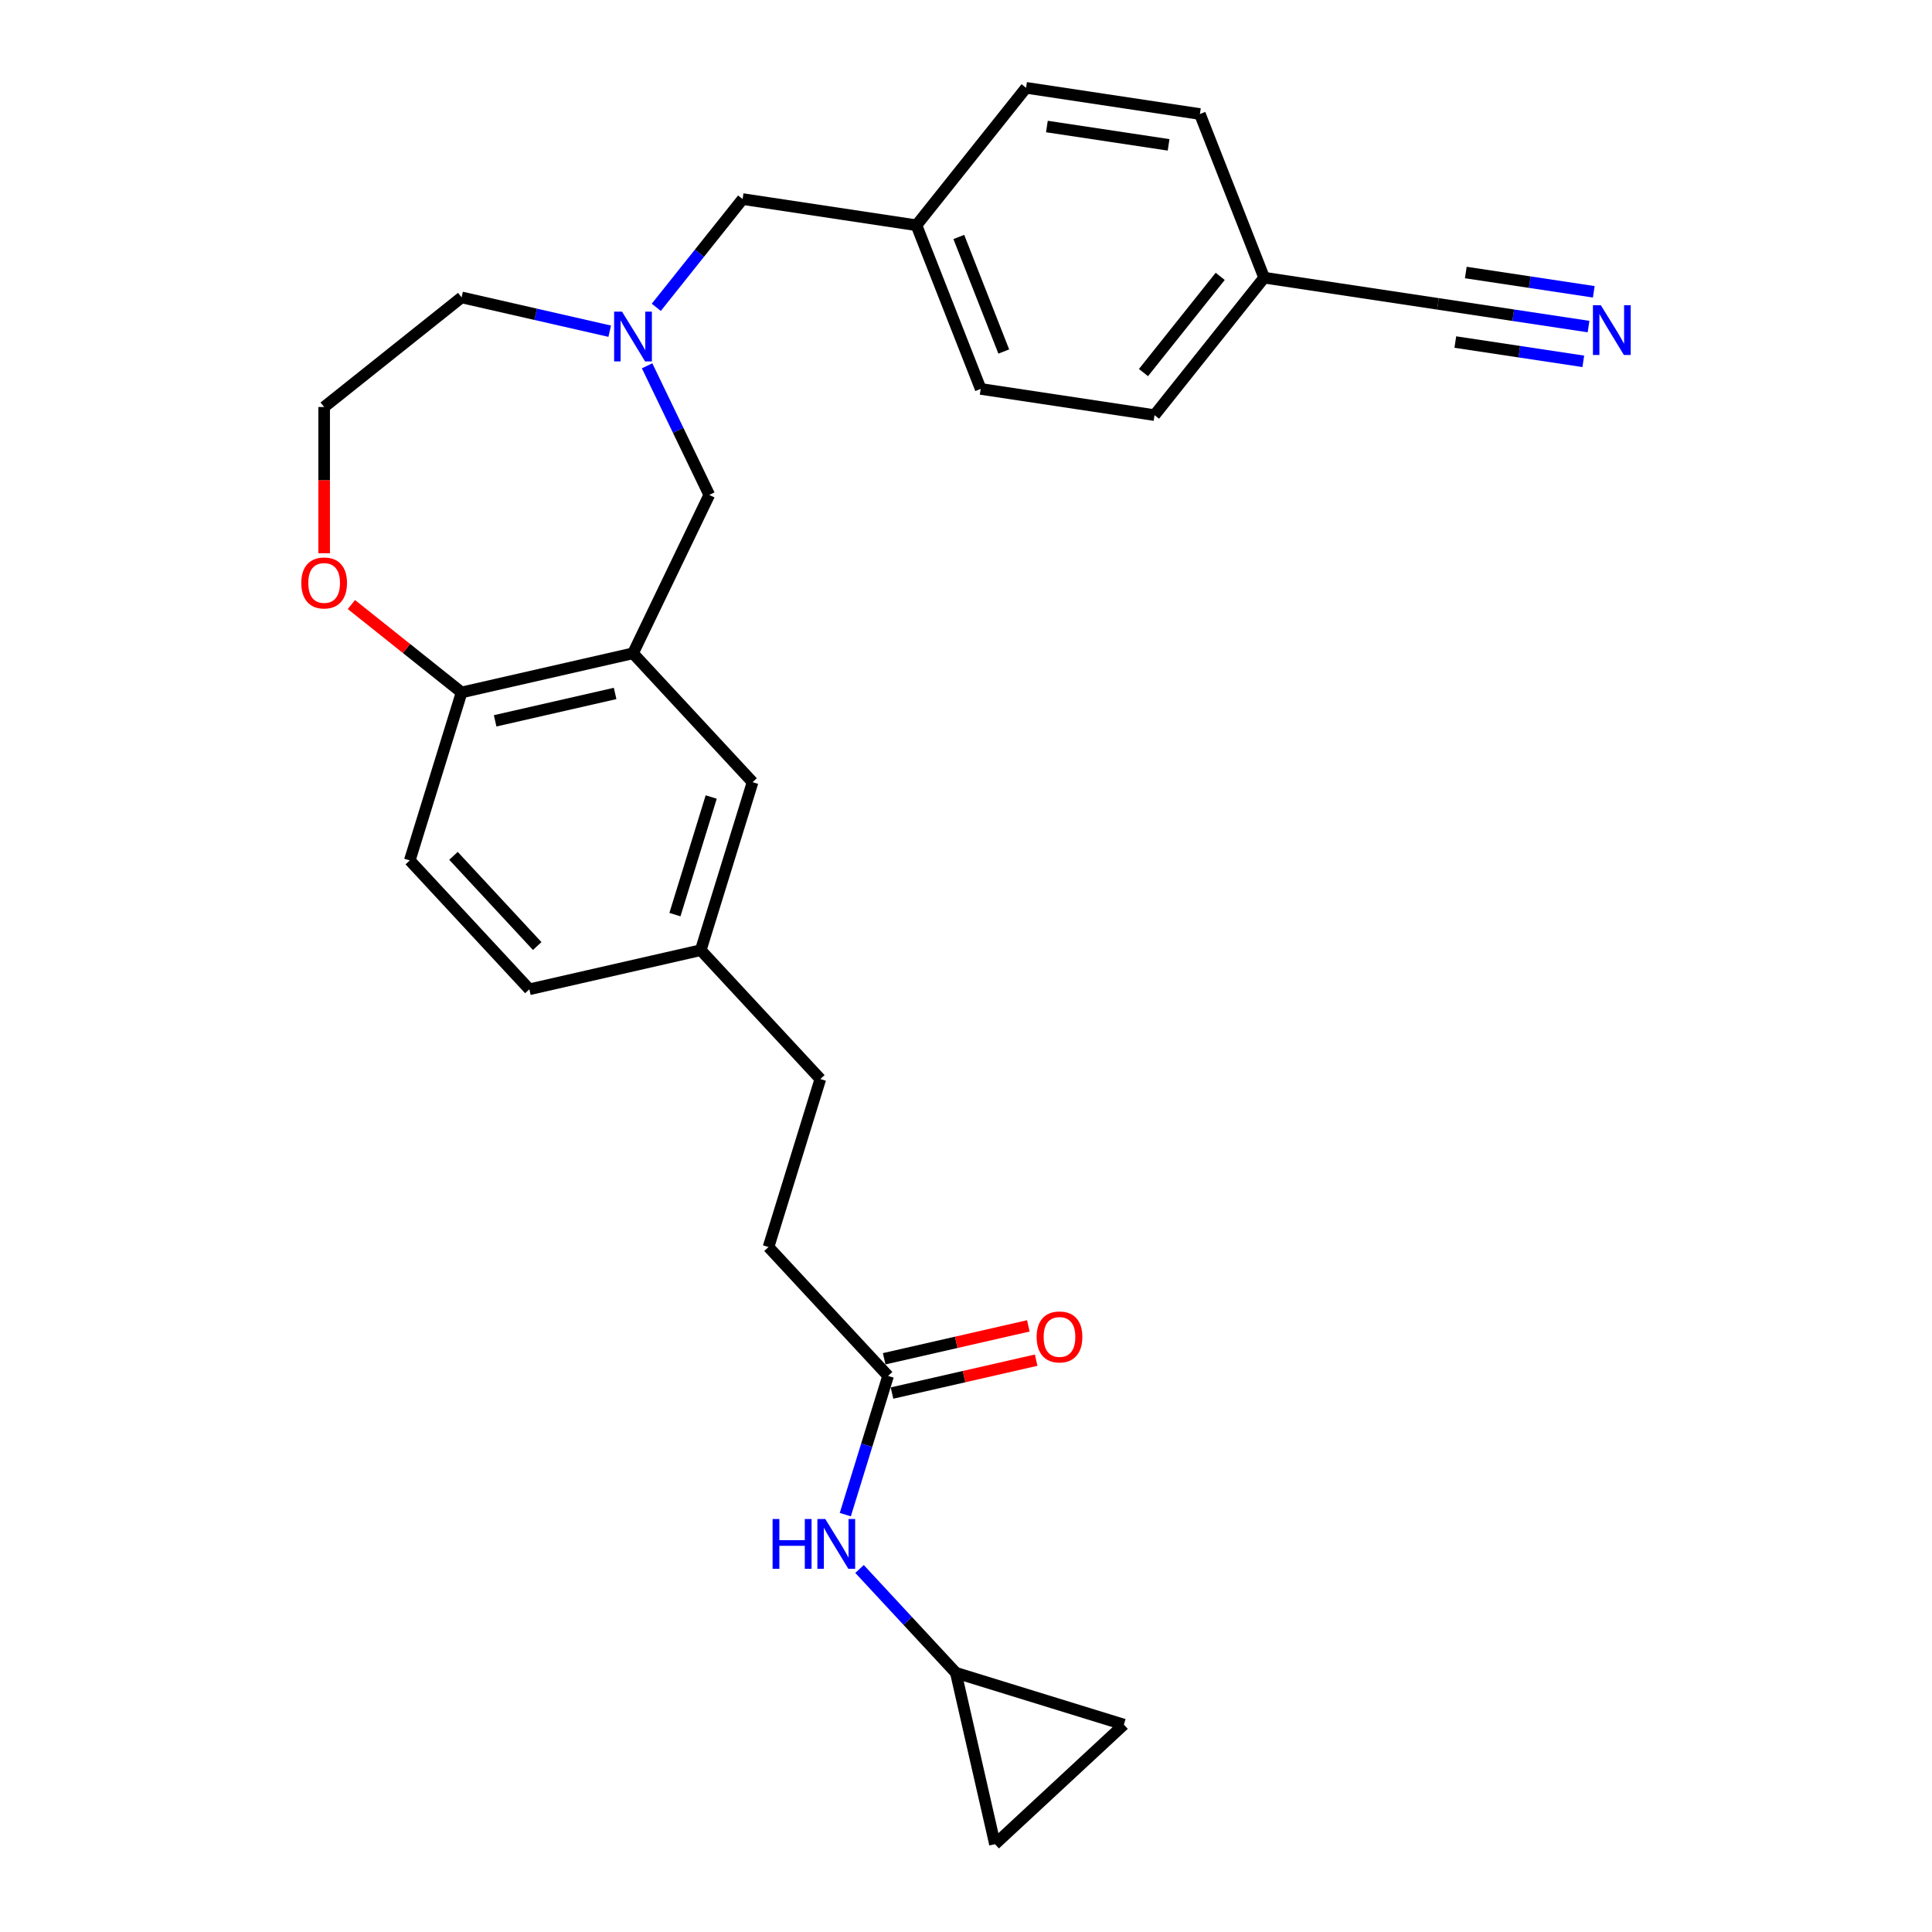 <?xml version='1.0' encoding='iso-8859-1'?>
<svg version='1.1' baseProfile='full'
              xmlns='http://www.w3.org/2000/svg'
                      xmlns:rdkit='http://www.rdkit.org/xml'
                      xmlns:xlink='http://www.w3.org/1999/xlink'
                  xml:space='preserve'
width='1000px' height='1000px' viewBox='0 0 1000 1000'>
<!-- END OF HEADER -->
<rect style='opacity:1.0;fill:#FFFFFF;stroke:none' width='1000' height='1000' x='0' y='0'> </rect>
<path class='bond-2' d='M 327.639,338.15 L 367.121,256.165' style='fill:none;fill-rule:evenodd;stroke:#000000;stroke-width:6px;stroke-linecap:butt;stroke-linejoin:miter;stroke-opacity:1' />
<path class='bond-3' d='M 327.639,338.15 L 238.924,358.398' style='fill:none;fill-rule:evenodd;stroke:#000000;stroke-width:6px;stroke-linecap:butt;stroke-linejoin:miter;stroke-opacity:1' />
<path class='bond-3' d='M 318.381,358.93 L 256.281,373.104' style='fill:none;fill-rule:evenodd;stroke:#000000;stroke-width:6px;stroke-linecap:butt;stroke-linejoin:miter;stroke-opacity:1' />
<path class='bond-10' d='M 327.639,338.15 L 389.532,404.855' style='fill:none;fill-rule:evenodd;stroke:#000000;stroke-width:6px;stroke-linecap:butt;stroke-linejoin:miter;stroke-opacity:1' />
<path class='bond-0' d='M 334.94,189.34 L 351.03,222.752' style='fill:none;fill-rule:evenodd;stroke:#0000FF;stroke-width:6px;stroke-linecap:butt;stroke-linejoin:miter;stroke-opacity:1' />
<path class='bond-0' d='M 351.03,222.752 L 367.121,256.165' style='fill:none;fill-rule:evenodd;stroke:#000000;stroke-width:6px;stroke-linecap:butt;stroke-linejoin:miter;stroke-opacity:1' />
<path class='bond-13' d='M 339.687,159.072 L 362.031,131.054' style='fill:none;fill-rule:evenodd;stroke:#0000FF;stroke-width:6px;stroke-linecap:butt;stroke-linejoin:miter;stroke-opacity:1' />
<path class='bond-13' d='M 362.031,131.054 L 384.374,103.036' style='fill:none;fill-rule:evenodd;stroke:#000000;stroke-width:6px;stroke-linecap:butt;stroke-linejoin:miter;stroke-opacity:1' />
<path class='bond-22' d='M 315.591,171.43 L 277.258,162.681' style='fill:none;fill-rule:evenodd;stroke:#0000FF;stroke-width:6px;stroke-linecap:butt;stroke-linejoin:miter;stroke-opacity:1' />
<path class='bond-22' d='M 277.258,162.681 L 238.924,153.931' style='fill:none;fill-rule:evenodd;stroke:#000000;stroke-width:6px;stroke-linecap:butt;stroke-linejoin:miter;stroke-opacity:1' />
<path class='bond-1' d='M 822.226,169.032 L 783.26,163.158' style='fill:none;fill-rule:evenodd;stroke:#0000FF;stroke-width:6px;stroke-linecap:butt;stroke-linejoin:miter;stroke-opacity:1' />
<path class='bond-1' d='M 783.26,163.158 L 744.294,157.285' style='fill:none;fill-rule:evenodd;stroke:#000000;stroke-width:6px;stroke-linecap:butt;stroke-linejoin:miter;stroke-opacity:1' />
<path class='bond-1' d='M 824.939,151.036 L 791.818,146.043' style='fill:none;fill-rule:evenodd;stroke:#0000FF;stroke-width:6px;stroke-linecap:butt;stroke-linejoin:miter;stroke-opacity:1' />
<path class='bond-1' d='M 791.818,146.043 L 758.696,141.051' style='fill:none;fill-rule:evenodd;stroke:#000000;stroke-width:6px;stroke-linecap:butt;stroke-linejoin:miter;stroke-opacity:1' />
<path class='bond-1' d='M 819.514,187.028 L 786.393,182.035' style='fill:none;fill-rule:evenodd;stroke:#0000FF;stroke-width:6px;stroke-linecap:butt;stroke-linejoin:miter;stroke-opacity:1' />
<path class='bond-1' d='M 786.393,182.035 L 753.272,177.043' style='fill:none;fill-rule:evenodd;stroke:#000000;stroke-width:6px;stroke-linecap:butt;stroke-linejoin:miter;stroke-opacity:1' />
<path class='bond-11' d='M 238.924,358.398 L 210.404,335.654' style='fill:none;fill-rule:evenodd;stroke:#000000;stroke-width:6px;stroke-linecap:butt;stroke-linejoin:miter;stroke-opacity:1' />
<path class='bond-11' d='M 210.404,335.654 L 181.885,312.911' style='fill:none;fill-rule:evenodd;stroke:#FF0000;stroke-width:6px;stroke-linecap:butt;stroke-linejoin:miter;stroke-opacity:1' />
<path class='bond-14' d='M 238.924,358.398 L 212.102,445.352' style='fill:none;fill-rule:evenodd;stroke:#000000;stroke-width:6px;stroke-linecap:butt;stroke-linejoin:miter;stroke-opacity:1' />
<path class='bond-4' d='M 494.747,865.831 L 469.824,838.97' style='fill:none;fill-rule:evenodd;stroke:#000000;stroke-width:6px;stroke-linecap:butt;stroke-linejoin:miter;stroke-opacity:1' />
<path class='bond-4' d='M 469.824,838.97 L 444.902,812.11' style='fill:none;fill-rule:evenodd;stroke:#0000FF;stroke-width:6px;stroke-linecap:butt;stroke-linejoin:miter;stroke-opacity:1' />
<path class='bond-8' d='M 494.747,865.831 L 581.701,892.652' style='fill:none;fill-rule:evenodd;stroke:#000000;stroke-width:6px;stroke-linecap:butt;stroke-linejoin:miter;stroke-opacity:1' />
<path class='bond-9' d='M 494.747,865.831 L 514.996,954.545' style='fill:none;fill-rule:evenodd;stroke:#000000;stroke-width:6px;stroke-linecap:butt;stroke-linejoin:miter;stroke-opacity:1' />
<path class='bond-5' d='M 744.294,157.285 L 654.314,143.723' style='fill:none;fill-rule:evenodd;stroke:#000000;stroke-width:6px;stroke-linecap:butt;stroke-linejoin:miter;stroke-opacity:1' />
<path class='bond-6' d='M 459.675,712.172 L 397.782,645.467' style='fill:none;fill-rule:evenodd;stroke:#000000;stroke-width:6px;stroke-linecap:butt;stroke-linejoin:miter;stroke-opacity:1' />
<path class='bond-7' d='M 459.675,712.172 L 448.603,748.069' style='fill:none;fill-rule:evenodd;stroke:#000000;stroke-width:6px;stroke-linecap:butt;stroke-linejoin:miter;stroke-opacity:1' />
<path class='bond-7' d='M 448.603,748.069 L 437.53,783.966' style='fill:none;fill-rule:evenodd;stroke:#0000FF;stroke-width:6px;stroke-linecap:butt;stroke-linejoin:miter;stroke-opacity:1' />
<path class='bond-12' d='M 461.7,721.043 L 499.005,712.529' style='fill:none;fill-rule:evenodd;stroke:#000000;stroke-width:6px;stroke-linecap:butt;stroke-linejoin:miter;stroke-opacity:1' />
<path class='bond-12' d='M 499.005,712.529 L 536.311,704.014' style='fill:none;fill-rule:evenodd;stroke:#FF0000;stroke-width:6px;stroke-linecap:butt;stroke-linejoin:miter;stroke-opacity:1' />
<path class='bond-12' d='M 457.651,703.3 L 494.956,694.786' style='fill:none;fill-rule:evenodd;stroke:#000000;stroke-width:6px;stroke-linecap:butt;stroke-linejoin:miter;stroke-opacity:1' />
<path class='bond-12' d='M 494.956,694.786 L 532.261,686.271' style='fill:none;fill-rule:evenodd;stroke:#FF0000;stroke-width:6px;stroke-linecap:butt;stroke-linejoin:miter;stroke-opacity:1' />
<path class='bond-30' d='M 581.701,892.652 L 514.996,954.545' style='fill:none;fill-rule:evenodd;stroke:#000000;stroke-width:6px;stroke-linecap:butt;stroke-linejoin:miter;stroke-opacity:1' />
<path class='bond-16' d='M 389.532,404.855 L 362.711,491.808' style='fill:none;fill-rule:evenodd;stroke:#000000;stroke-width:6px;stroke-linecap:butt;stroke-linejoin:miter;stroke-opacity:1' />
<path class='bond-16' d='M 368.118,412.533 L 349.343,473.401' style='fill:none;fill-rule:evenodd;stroke:#000000;stroke-width:6px;stroke-linecap:butt;stroke-linejoin:miter;stroke-opacity:1' />
<path class='bond-20' d='M 167.78,286.357 L 167.78,248.512' style='fill:none;fill-rule:evenodd;stroke:#FF0000;stroke-width:6px;stroke-linecap:butt;stroke-linejoin:miter;stroke-opacity:1' />
<path class='bond-20' d='M 167.78,248.512 L 167.78,210.667' style='fill:none;fill-rule:evenodd;stroke:#000000;stroke-width:6px;stroke-linecap:butt;stroke-linejoin:miter;stroke-opacity:1' />
<path class='bond-18' d='M 384.374,103.036 L 474.354,116.598' style='fill:none;fill-rule:evenodd;stroke:#000000;stroke-width:6px;stroke-linecap:butt;stroke-linejoin:miter;stroke-opacity:1' />
<path class='bond-27' d='M 212.102,445.352 L 273.996,512.057' style='fill:none;fill-rule:evenodd;stroke:#000000;stroke-width:6px;stroke-linecap:butt;stroke-linejoin:miter;stroke-opacity:1' />
<path class='bond-27' d='M 234.727,442.979 L 278.053,489.672' style='fill:none;fill-rule:evenodd;stroke:#000000;stroke-width:6px;stroke-linecap:butt;stroke-linejoin:miter;stroke-opacity:1' />
<path class='bond-15' d='M 654.314,143.723 L 597.579,214.867' style='fill:none;fill-rule:evenodd;stroke:#000000;stroke-width:6px;stroke-linecap:butt;stroke-linejoin:miter;stroke-opacity:1' />
<path class='bond-15' d='M 631.575,143.047 L 591.86,192.848' style='fill:none;fill-rule:evenodd;stroke:#000000;stroke-width:6px;stroke-linecap:butt;stroke-linejoin:miter;stroke-opacity:1' />
<path class='bond-29' d='M 654.314,143.723 L 621.07,59.017' style='fill:none;fill-rule:evenodd;stroke:#000000;stroke-width:6px;stroke-linecap:butt;stroke-linejoin:miter;stroke-opacity:1' />
<path class='bond-19' d='M 362.711,491.808 L 273.996,512.057' style='fill:none;fill-rule:evenodd;stroke:#000000;stroke-width:6px;stroke-linecap:butt;stroke-linejoin:miter;stroke-opacity:1' />
<path class='bond-21' d='M 362.711,491.808 L 424.604,558.513' style='fill:none;fill-rule:evenodd;stroke:#000000;stroke-width:6px;stroke-linecap:butt;stroke-linejoin:miter;stroke-opacity:1' />
<path class='bond-17' d='M 397.782,645.467 L 424.604,558.513' style='fill:none;fill-rule:evenodd;stroke:#000000;stroke-width:6px;stroke-linecap:butt;stroke-linejoin:miter;stroke-opacity:1' />
<path class='bond-25' d='M 474.354,116.598 L 531.09,45.455' style='fill:none;fill-rule:evenodd;stroke:#000000;stroke-width:6px;stroke-linecap:butt;stroke-linejoin:miter;stroke-opacity:1' />
<path class='bond-26' d='M 474.354,116.598 L 507.599,201.304' style='fill:none;fill-rule:evenodd;stroke:#000000;stroke-width:6px;stroke-linecap:butt;stroke-linejoin:miter;stroke-opacity:1' />
<path class='bond-26' d='M 496.282,122.655 L 519.553,181.95' style='fill:none;fill-rule:evenodd;stroke:#000000;stroke-width:6px;stroke-linecap:butt;stroke-linejoin:miter;stroke-opacity:1' />
<path class='bond-28' d='M 167.78,210.667 L 238.924,153.931' style='fill:none;fill-rule:evenodd;stroke:#000000;stroke-width:6px;stroke-linecap:butt;stroke-linejoin:miter;stroke-opacity:1' />
<path class='bond-23' d='M 621.07,59.017 L 531.09,45.455' style='fill:none;fill-rule:evenodd;stroke:#000000;stroke-width:6px;stroke-linecap:butt;stroke-linejoin:miter;stroke-opacity:1' />
<path class='bond-23' d='M 604.86,74.978 L 541.874,65.485' style='fill:none;fill-rule:evenodd;stroke:#000000;stroke-width:6px;stroke-linecap:butt;stroke-linejoin:miter;stroke-opacity:1' />
<path class='bond-24' d='M 597.579,214.867 L 507.599,201.304' style='fill:none;fill-rule:evenodd;stroke:#000000;stroke-width:6px;stroke-linecap:butt;stroke-linejoin:miter;stroke-opacity:1' />
<path  class='atom-1' d='M 321.943 161.295
L 330.387 174.944
Q 331.224 176.291, 332.571 178.73
Q 333.918 181.168, 333.991 181.314
L 333.991 161.295
L 337.412 161.295
L 337.412 187.065
L 333.881 187.065
L 324.818 172.142
Q 323.763 170.394, 322.634 168.392
Q 321.542 166.391, 321.215 165.772
L 321.215 187.065
L 317.866 187.065
L 317.866 161.295
L 321.943 161.295
' fill='#0000FF'/>
<path  class='atom-2' d='M 828.578 157.962
L 837.022 171.612
Q 837.859 172.959, 839.206 175.397
Q 840.553 177.836, 840.626 177.982
L 840.626 157.962
L 844.047 157.962
L 844.047 183.733
L 840.517 183.733
L 831.453 168.809
Q 830.398 167.062, 829.269 165.06
Q 828.177 163.058, 827.85 162.439
L 827.85 183.733
L 824.501 183.733
L 824.501 157.962
L 828.578 157.962
' fill='#0000FF'/>
<path  class='atom-8' d='M 399.895 786.24
L 403.389 786.24
L 403.389 797.196
L 416.565 797.196
L 416.565 786.24
L 420.06 786.24
L 420.06 812.011
L 416.565 812.011
L 416.565 800.108
L 403.389 800.108
L 403.389 812.011
L 399.895 812.011
L 399.895 786.24
' fill='#0000FF'/>
<path  class='atom-8' d='M 427.157 786.24
L 435.602 799.89
Q 436.439 801.237, 437.786 803.675
Q 439.133 806.114, 439.205 806.26
L 439.205 786.24
L 442.627 786.24
L 442.627 812.011
L 439.096 812.011
L 430.033 797.087
Q 428.977 795.34, 427.849 793.338
Q 426.757 791.336, 426.429 790.717
L 426.429 812.011
L 423.081 812.011
L 423.081 786.24
L 427.157 786.24
' fill='#0000FF'/>
<path  class='atom-12' d='M 155.951 301.736
Q 155.951 295.548, 159.008 292.09
Q 162.066 288.632, 167.78 288.632
Q 173.495 288.632, 176.552 292.09
Q 179.61 295.548, 179.61 301.736
Q 179.61 307.996, 176.516 311.563
Q 173.422 315.094, 167.78 315.094
Q 162.102 315.094, 159.008 311.563
Q 155.951 308.033, 155.951 301.736
M 167.78 312.182
Q 171.711 312.182, 173.822 309.561
Q 175.97 306.904, 175.97 301.736
Q 175.97 296.676, 173.822 294.128
Q 171.711 291.544, 167.78 291.544
Q 163.849 291.544, 161.702 294.092
Q 159.591 296.64, 159.591 301.736
Q 159.591 306.941, 161.702 309.561
Q 163.849 312.182, 167.78 312.182
' fill='#FF0000'/>
<path  class='atom-13' d='M 536.561 691.996
Q 536.561 685.808, 539.618 682.351
Q 542.676 678.893, 548.39 678.893
Q 554.105 678.893, 557.162 682.351
Q 560.22 685.808, 560.22 691.996
Q 560.22 698.257, 557.126 701.824
Q 554.032 705.354, 548.39 705.354
Q 542.712 705.354, 539.618 701.824
Q 536.561 698.293, 536.561 691.996
M 548.39 702.443
Q 552.321 702.443, 554.432 699.822
Q 556.58 697.165, 556.58 691.996
Q 556.58 686.937, 554.432 684.389
Q 552.321 681.805, 548.39 681.805
Q 544.459 681.805, 542.312 684.352
Q 540.201 686.9, 540.201 691.996
Q 540.201 697.201, 542.312 699.822
Q 544.459 702.443, 548.39 702.443
' fill='#FF0000'/>
</svg>

